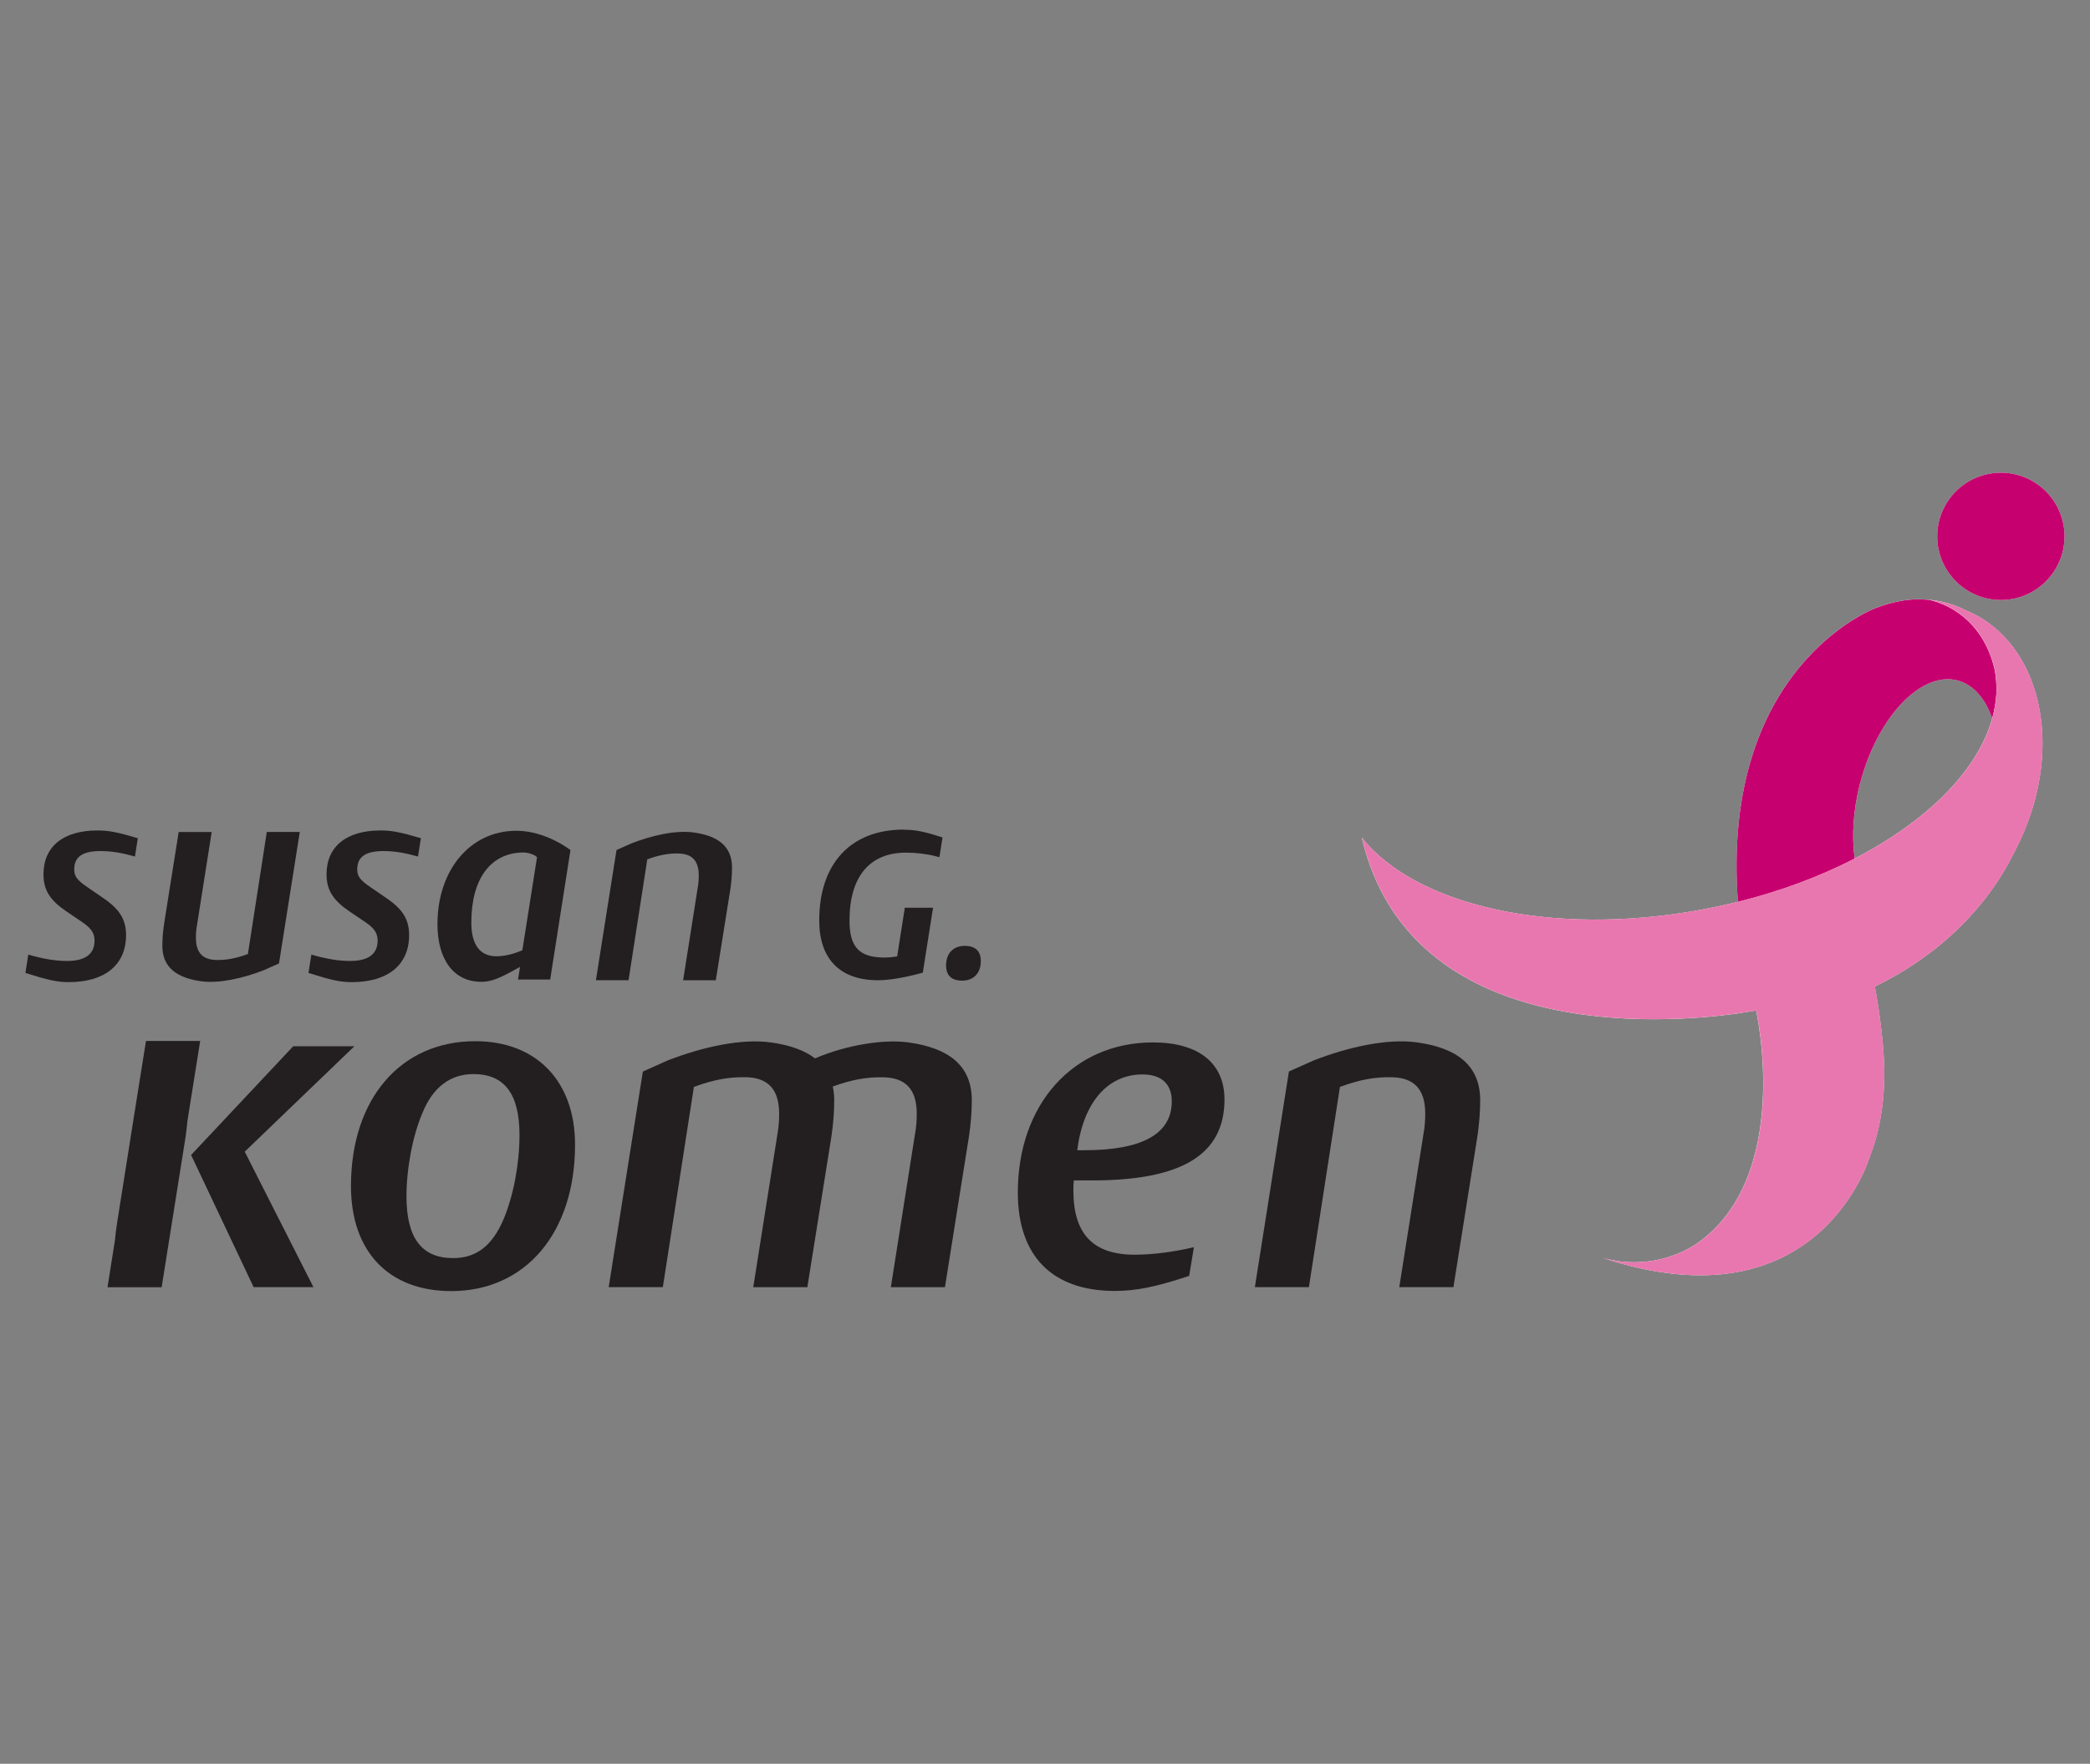 <?xml version="1.0" encoding="UTF-8"?>
<svg id="Layer_1" xmlns="http://www.w3.org/2000/svg" viewBox="0 0 410 346">
  <rect x="0" y="0" width="410" height="346" fill="#808080" stroke="none"/>
  <defs>
    <style>
      .cls-1 {
        fill: #231f20;
      }

      .cls-2 {
        fill: #fff;
      }

      .cls-3 {
        fill: #e977af;
      }

      .cls-4 {
        fill: #c6006f;
      }
    </style>
  </defs>
  <path class="cls-2" d="M392.53,92.73c-6.9,0-12.5,5.58-12.5,12.48s5.6,12.49,12.5,12.49,12.47-5.59,12.47-12.49-5.58-12.48-12.47-12.48M384.5,119.19s-.02,0-.02,0l.05.02h-.02ZM384.44,119.16s0,0,.01.01c0,0,.01,0,.02,0l-.03-.02ZM387.22,120.47c-.34-.17-.69-.33-1.02-.49-.07-.03-.13-.05-.18-.07-.52-.22-1.02-.51-1.57-.74-.03-.01-.05-.02-.09-.04-1.4-.59-2.91-1.03-4.52-1.3-.42-.07-.82-.12-1.23-.17h-.12s.03,0,.03,0c-1.92-.18-3.78-.13-5.51.19-1.75.3-3.39.77-5.06,1.41-.3.11-30.41,11.49-27.02,57.64-2.43.61-4.94,1.15-7.48,1.61-29.2,5.31-55.79-.94-66.31-14.2,9.5,40.36,59.43,36.49,73.6,34.52l3.76-.6s7.35,32.68-11.77,45.82l-.1.06c-3.48,2.22-7.62,3.5-12.06,3.5-.98,0-1.95-.07-2.89-.18l-.1-.02c-1.01-.15-2.06-.35-3.13-.64,42.45,14.02,52.35-19.89,52.35-19.89,1.71-4.39,2.82-9.71,2.83-16.18,0-7.81-1.86-17.17-1.86-17.17,16.21-7.91,23.89-19.34,27.15-25.94l.15-.28c.07-.13.15-.27.22-.41.09-.18.18-.35.25-.51,9.33-18.26,5.59-38.83-8.33-45.95M363.85,168.42c-.62-4.4-.32-9.59,1.1-14.95,3.44-12.93,11.98-21.87,19.09-19.98,3.1.81,5.44,3.55,6.77,7.43-2.81,10.22-12.74,20.13-26.96,27.49"/>
  <path class="cls-4" d="M392.53,92.73c-6.9,0-12.5,5.58-12.5,12.48s5.6,12.49,12.5,12.49,12.47-5.6,12.47-12.49-5.58-12.48-12.47-12.48"/>
  <path class="cls-4" d="M364.95,153.47c3.43-12.92,11.98-21.87,19.09-19.98,3.1.82,5.44,3.56,6.77,7.44h0c.44-1.58.72-3.17.81-4.76.07-1.59-.02-3.16-.31-4.75l-.08-.31c-1.07-4.51-3.46-8.35-7.1-10.89-1.7-1.21-3.59-2.04-5.61-2.54-1.93-.19-3.78-.13-5.52.19-1.74.3-3.39.78-5.05,1.41-.3.11-30.41,11.49-27.02,57.64,8.41-2.09,16.14-5,22.91-8.49-.62-4.4-.31-9.59,1.1-14.95"/>
  <path class="cls-3" d="M387.22,120.47c-.33-.17-.68-.33-1.02-.49-.06-.02-.12-.05-.17-.08-.54-.23-1.03-.51-1.59-.74l.09.03h-.02s-.08-.04-.12-.06c-1.4-.59-2.92-1.03-4.53-1.3-.41-.07-.82-.12-1.23-.17h-.13s.03,0,.04,0c2.02.5,3.91,1.33,5.61,2.54,3.65,2.54,6.03,6.38,7.1,10.89l.08.31c.28,1.59.37,3.16.31,4.75-.1,1.59-.37,3.17-.81,4.76-2.81,10.21-12.73,20.13-26.97,27.49-6.77,3.49-14.5,6.41-22.91,8.49-2.44.61-4.95,1.15-7.49,1.61-29.2,5.31-55.79-.93-66.31-14.19,9.51,40.36,59.43,36.48,73.61,34.51l3.76-.59s7.35,32.68-11.77,45.82l-.1.05c-3.48,2.22-7.62,3.51-12.06,3.51-.98,0-1.94-.07-2.88-.17l-.1-.02c-1.01-.16-2.06-.36-3.13-.64,42.45,14.02,52.35-19.89,52.35-19.89,1.71-4.4,2.82-9.71,2.83-16.18,0-7.82-1.86-17.18-1.86-17.18,16.2-7.91,23.88-19.33,27.16-25.93l.14-.29c.08-.12.15-.27.22-.41.09-.18.18-.34.26-.51,9.31-18.26,5.57-38.83-8.34-45.95"/>
  <path class="cls-1" d="M93.23,204.25c-14.67,0-24.38,11.34-24.38,28.42,0,12.84,7.39,20.6,19.68,20.6,14.58,0,24.28-11.46,24.28-28.71,0-12.47-7.58-20.31-19.57-20.31M98.76,239.23c-2.21,5.17-5.35,7.57-9.87,7.57-6.19,0-9.15-3.97-9.15-12.11,0-5.43,1.2-11.9,3.15-16.41,2.03-4.99,5.45-7.58,9.98-7.58,6.09,0,9.04,3.87,9.04,11.99,0,5.64-1.2,11.92-3.14,16.53"/>
  <path class="cls-1" d="M218.7,253.24c4.07,0,7.93-.74,14.58-2.95l.93-5.63c-3.96.93-8.03,1.47-11.64,1.47-8.12,0-12-4.06-12-12.56,0-1.3,0-1,.09-2.01h3.61c17.64,0,25.94-5.1,25.94-15.89,0-7.12-5.08-11.18-14.03-11.18-15.61,0-26.51,12.1-26.51,29.45,0,12.47,6.75,19.3,19.03,19.3M224.14,210.77c3.69,0,5.73,1.86,5.73,5.27,0,6.37-5.73,9.6-17.18,9.6h-1.37c1.2-9.33,5.91-14.87,12.83-14.87"/>
  <path class="cls-1" d="M279.59,218.52c0,1.31-.1,2.7-.38,4.16l-4.71,29.82h10.62l4.7-29.55c.38-2.59.55-4.89.55-7.11,0-7.02-4.78-10.29-12.36-11.35-5.76-.82-13.46.87-20.32,3.54l-4.84,2.16-6.68,42.3h10.6l6.09-39.27c3.97-1.48,7.04-1.98,10.25-1.9,5.21.13,6.48,3.42,6.48,7.2"/>
  <polygon class="cls-1" points="48.01 225.92 69.52 205.24 57.52 205.24 37.49 226.57 49.76 252.5 61.49 252.5 48.01 225.92"/>
  <path class="cls-1" d="M28.64,204.19c-.06.37-1.76,11.09-2.53,15.87-1.66,10.48-3.07,19.33-3.14,19.83-.12.94-.31,2.04-.4,3.25l-1.48,9.38h10.62l4.7-29.54c.15-1.07.27-2.1.36-3.1l2.5-15.68h-10.63Z"/>
  <path class="cls-1" d="M173.37,211.33c5.2.13,6.47,3.43,6.47,7.19,0,1.32-.1,2.7-.38,4.17l-4.7,29.82h10.61l4.71-29.55c.38-2.59.56-4.88.56-7.11,0-7.02-4.79-10.29-12.37-11.35-4.84-.69-12.22.48-18.39,3.12-2.12-1.63-5.06-2.63-8.62-3.12-5.76-.82-13.46.87-20.32,3.54l-4.83,2.17-6.7,42.29h10.62l6.09-39.28c3.97-1.47,7.02-1.98,10.26-1.9,3.5.08,5.21,1.62,5.97,3.76.36,1.04.5,2.21.5,3.44,0,1.32-.1,2.7-.37,4.17l-4.71,29.82h10.61l4.72-29.55c.38-2.59.55-4.88.55-7.11,0-.98-.1-1.87-.28-2.71,3.85-1.4,6.86-1.89,10.02-1.81"/>
  <path class="cls-1" d="M137.08,171.78c0,.78-.06,1.62-.23,2.51l-2.84,18h6.41l2.85-17.83c.23-1.57.33-2.95.33-4.3,0-4.24-2.89-6.21-7.47-6.85-3.48-.5-8.13.53-12.28,2.14l-2.91,1.3-4.04,25.54h6.4l3.68-23.71c2.39-.89,4.24-1.2,6.19-1.15,3.14.09,3.91,2.06,3.91,4.35"/>
  <path class="cls-1" d="M48.62,187.15c-2.42.9-4.28,1.21-6.25,1.16-3.16-.08-3.94-2.07-3.94-4.39,0-.79.06-1.64.23-2.53l2.87-18.18h-6.48l-2.86,18.02c-.23,1.57-.34,2.97-.34,4.33,0,4.27,2.91,6.27,7.54,6.92,3.52.5,8.21-.54,12.39-2.17l2.95-1.32,4.08-25.79h-6.47l-3.71,23.95Z"/>
  <path class="cls-1" d="M26.48,168.02c-2.64-.74-4.66-1.07-6.74-1.07-3.55,0-5.18,1.12-5.18,3.6,0,1.35.56,2.09,2.58,3.48l3.2,2.2c3.15,2.14,4.39,4.22,4.39,7.2,0,5.85-4.16,9.23-11.25,9.23-2.25,0-4.05-.39-8.49-1.8l.56-3.6c2.92.85,5.34,1.25,7.6,1.25,3.6,0,5.4-1.36,5.4-4,0-1.46-.68-2.42-2.31-3.55l-3.15-2.13c-3.26-2.2-4.56-4.21-4.56-7.31,0-5.46,3.89-8.61,10.58-8.61,2.25,0,3.94.34,7.93,1.52l-.57,3.6Z"/>
  <path class="cls-1" d="M81.99,168.02c-2.64-.74-4.67-1.07-6.74-1.07-3.54,0-5.17,1.12-5.17,3.6,0,1.35.56,2.09,2.59,3.48l3.21,2.2c3.15,2.14,4.38,4.22,4.38,7.2,0,5.85-4.16,9.23-11.25,9.23-2.25,0-4.05-.39-8.49-1.8l.56-3.6c2.92.85,5.34,1.25,7.6,1.25,3.59,0,5.4-1.36,5.4-4,0-1.46-.67-2.42-2.31-3.55l-3.15-2.13c-3.26-2.2-4.56-4.21-4.56-7.31,0-5.46,3.89-8.61,10.58-8.61,2.25,0,3.93.34,7.93,1.52l-.57,3.6Z"/>
  <path class="cls-1" d="M107.93,192.15h-6.31l.4-2.47c-.34.16-.57.33-.73.39-3.38,1.91-5.01,2.53-6.87,2.53-5.34,0-8.6-4.27-8.6-11.3,0-10.68,6.46-18.33,15.47-18.33,5.83,0,10.62,3.79,10.62,3.79l-3.98,25.4ZM102.75,167.23c-6.47,0-10.29,5.12-10.29,13.73,0,4.38,1.69,6.63,4.95,6.63,1.46,0,3.26-.4,5.06-1.18l2.88-18.26c-.53-.55-1.91-.92-2.59-.92"/>
  <path class="cls-1" d="M177.29,162.74c-10.39,0-16.58,6.66-16.58,17.83,0,7.56,4.09,11.72,11.52,11.72,2.14,0,4.97-.46,8.42-1.38l.38-.11.06-.37,1.84-11.68.11-.68h-5.55l-.07.5-1.42,9.05c-.79.13-1.67.22-2.46.22-4.97,0-6.89-2.03-6.89-7.26,0-8.59,3.93-13.32,11.08-13.32,2.03,0,4.13.26,5.92.73l.63.17.11-.64.43-2.74.08-.5-.49-.15c-3.32-1.06-4.92-1.36-7.1-1.36"/>
  <path class="cls-1" d="M189.27,185.55c-2.28,0-3.68,1.48-3.68,3.84,0,1.36.54,2.98,3.14,2.98,2.27,0,3.68-1.47,3.68-3.84,0-1.36-.54-2.98-3.13-2.98"/>
</svg>